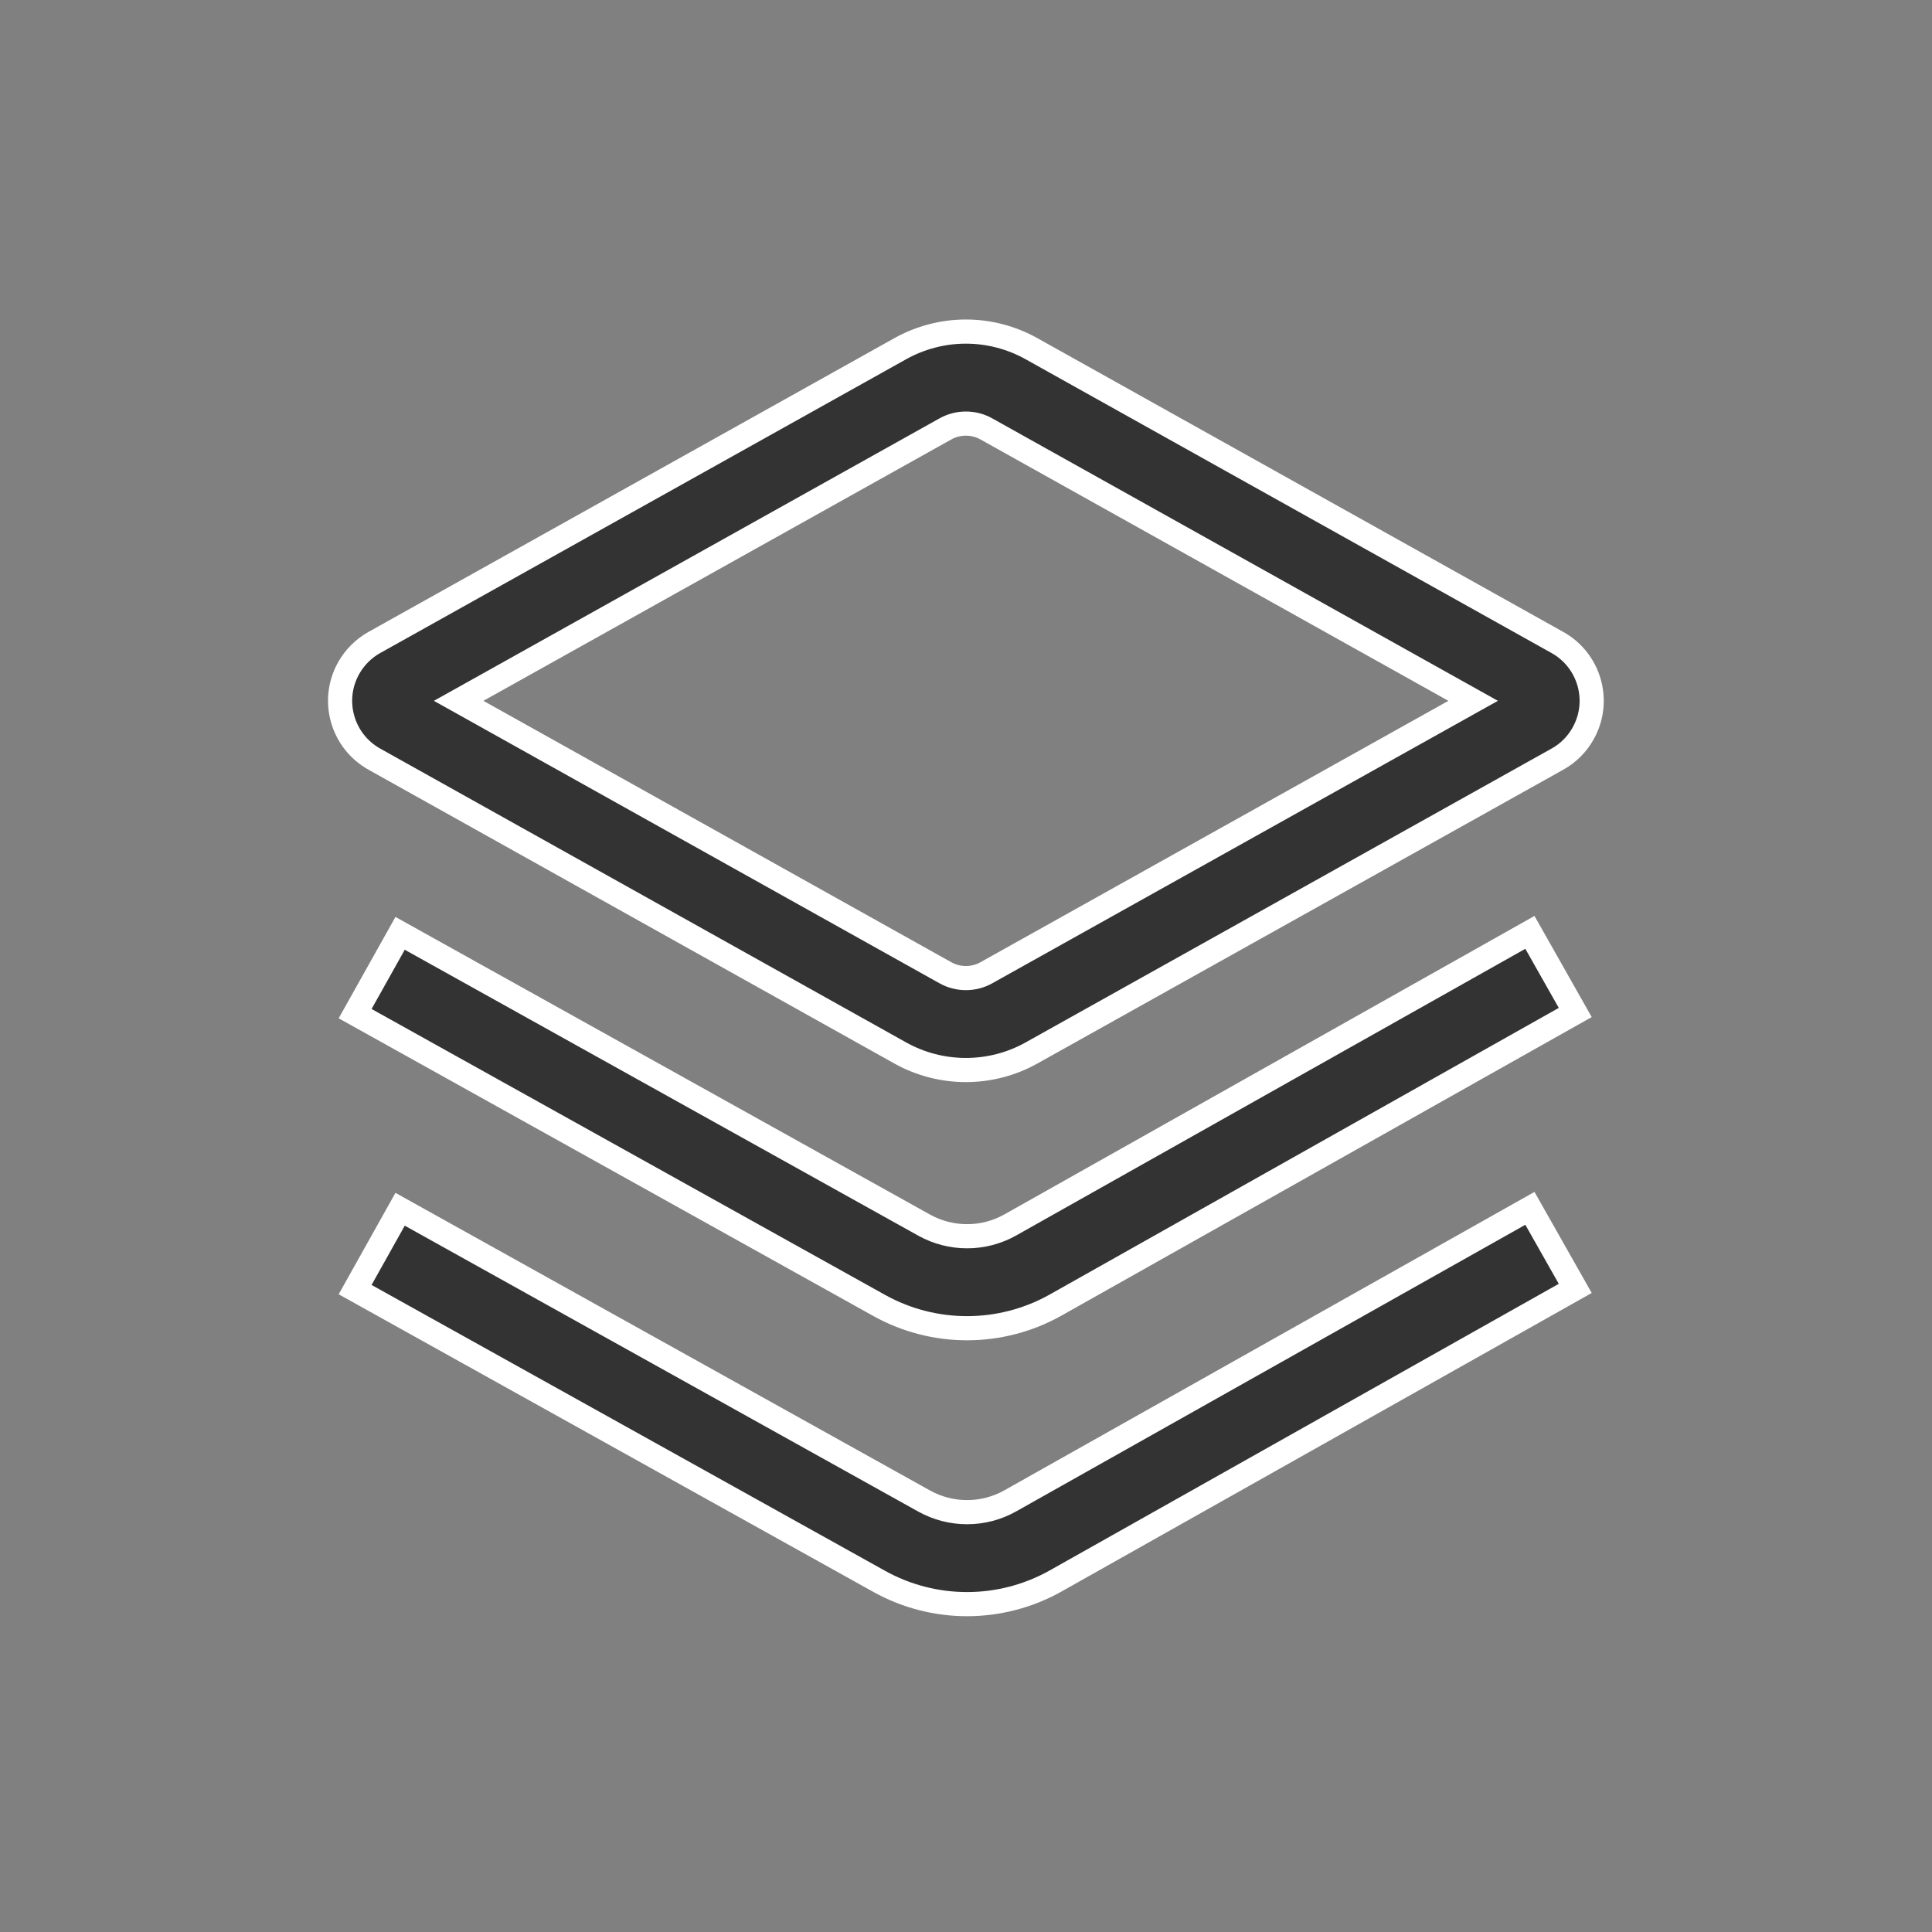 <svg width="32" height="32" viewBox="0 0 32 32" fill="none" xmlns="http://www.w3.org/2000/svg">
<rect x="0" y="0" width="32" height="32" fill="#808080" stroke="none"/>
<path d="M25.34 20.014L26.091 21.34L17.486 26.185C16.579 26.695 15.471 26.698 14.562 26.192L5.882 21.36L6.627 20.029L15.307 24.862C15.525 24.983 15.771 25.047 16.021 25.046C16.271 25.046 16.517 24.981 16.735 24.858L25.34 20.014L25.34 20.014ZM25.34 15.443L26.091 16.77L17.486 21.615C16.579 22.125 15.471 22.128 14.562 21.622L5.882 16.789L6.627 15.459L15.307 20.292C15.525 20.413 15.771 20.477 16.021 20.476C16.271 20.476 16.517 20.411 16.735 20.288L25.34 15.443H25.34ZM17.084 5.775L25.795 10.641C26.331 10.94 26.521 11.616 26.221 12.149C26.121 12.328 25.974 12.475 25.795 12.574L17.084 17.441C16.752 17.626 16.378 17.723 15.998 17.723C15.618 17.723 15.244 17.626 14.912 17.441L6.201 12.574C5.666 12.275 5.475 11.6 5.775 11.066C5.875 10.888 6.022 10.741 6.201 10.641L14.912 5.775C15.244 5.59 15.618 5.492 15.998 5.492C16.378 5.492 16.752 5.59 17.084 5.775ZM15.659 7.104L7.597 11.608L15.659 16.112C15.762 16.17 15.879 16.2 15.998 16.2C16.117 16.2 16.234 16.17 16.337 16.112L24.4 11.608L16.337 7.104C16.234 7.046 16.117 7.016 15.998 7.016C15.879 7.016 15.762 7.046 15.659 7.104Z" fill="#333333" stroke="white" stroke-width="0.4"/>
</svg>
